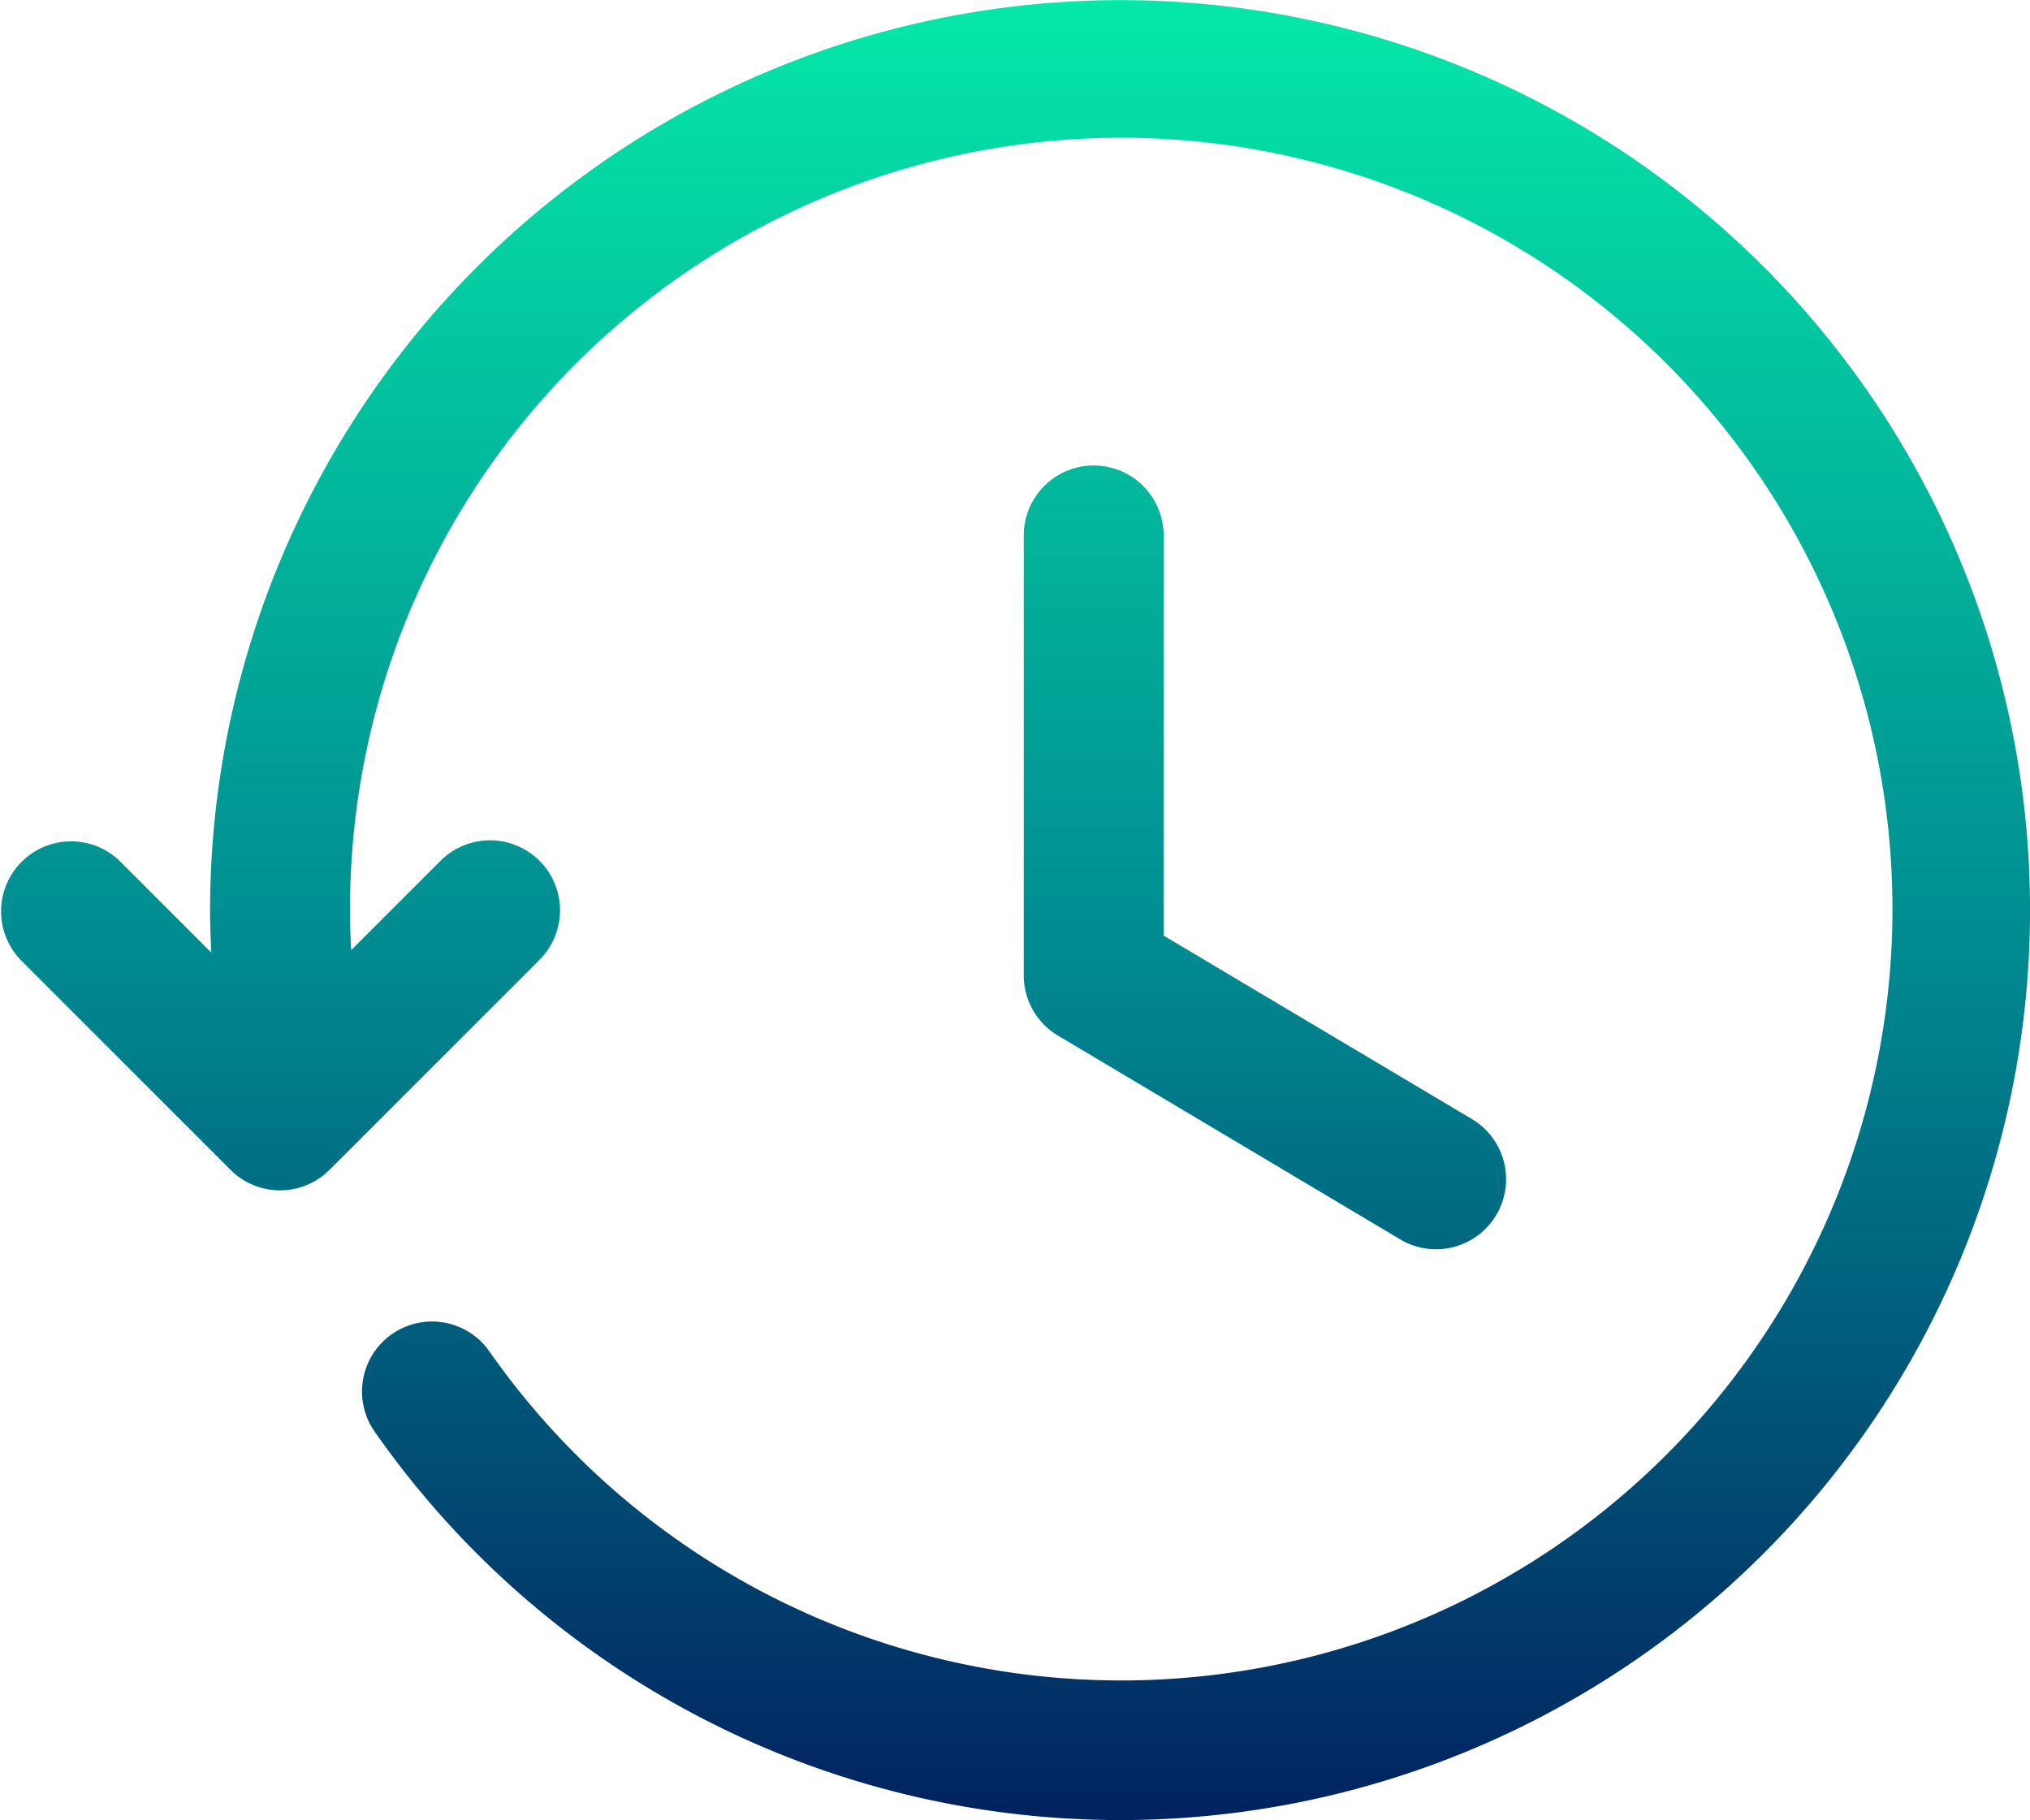 <svg xmlns="http://www.w3.org/2000/svg" xmlns:xlink="http://www.w3.org/1999/xlink" width="51.833" height="46.472" viewBox="0 0 51.833 46.472">
  <defs>
    <linearGradient id="linear-gradient" x1="0.5" y1="0.002" x2="0.5" y2="1.029" gradientUnits="objectBoundingBox">
      <stop offset="0.002" stop-color="#05e8a8"/>
      <stop offset="0.507" stop-color="#008a91"/>
      <stop offset="1" stop-color="#011b5c"/>
    </linearGradient>
    <linearGradient id="linear-gradient-2" x1="0.5" y1="-0.59" x2="0.5" y2="1.799" xlink:href="#linear-gradient"/>
  </defs>
  <g id="Grupo_1535" data-name="Grupo 1535" transform="translate(-1061.701 -1040.397)">
    <path id="Trazado_858" data-name="Trazado 858" d="M1090.3,1040.4a23.262,23.262,0,0,0-23.235,23.236c0,.357.014.718.031,1.079l-2.343-2.343a1.788,1.788,0,0,0-2.528,2.528l5.362,5.362a1.788,1.788,0,0,0,2.528,0l5.362-5.362a1.787,1.787,0,1,0-2.528-2.527l-2.281,2.28c-.018-.341-.03-.681-.03-1.016a19.692,19.692,0,1,1,3.558,11.259,1.787,1.787,0,1,0-2.928,2.051A23.231,23.231,0,1,0,1090.3,1040.4Z" fill="url(#linear-gradient)"/>
    <path id="Trazado_859" data-name="Trazado 859" d="M1101.774,1057.8a1.788,1.788,0,0,0-1.787,1.787v11.231a1.788,1.788,0,0,0,.873,1.536l8.7,5.179a1.788,1.788,0,1,0,1.828-3.072l-7.83-4.659v-10.215A1.788,1.788,0,0,0,1101.774,1057.8Z" transform="translate(-12.146 -5.52)" fill="url(#linear-gradient-2)"/>
  </g>
</svg>
